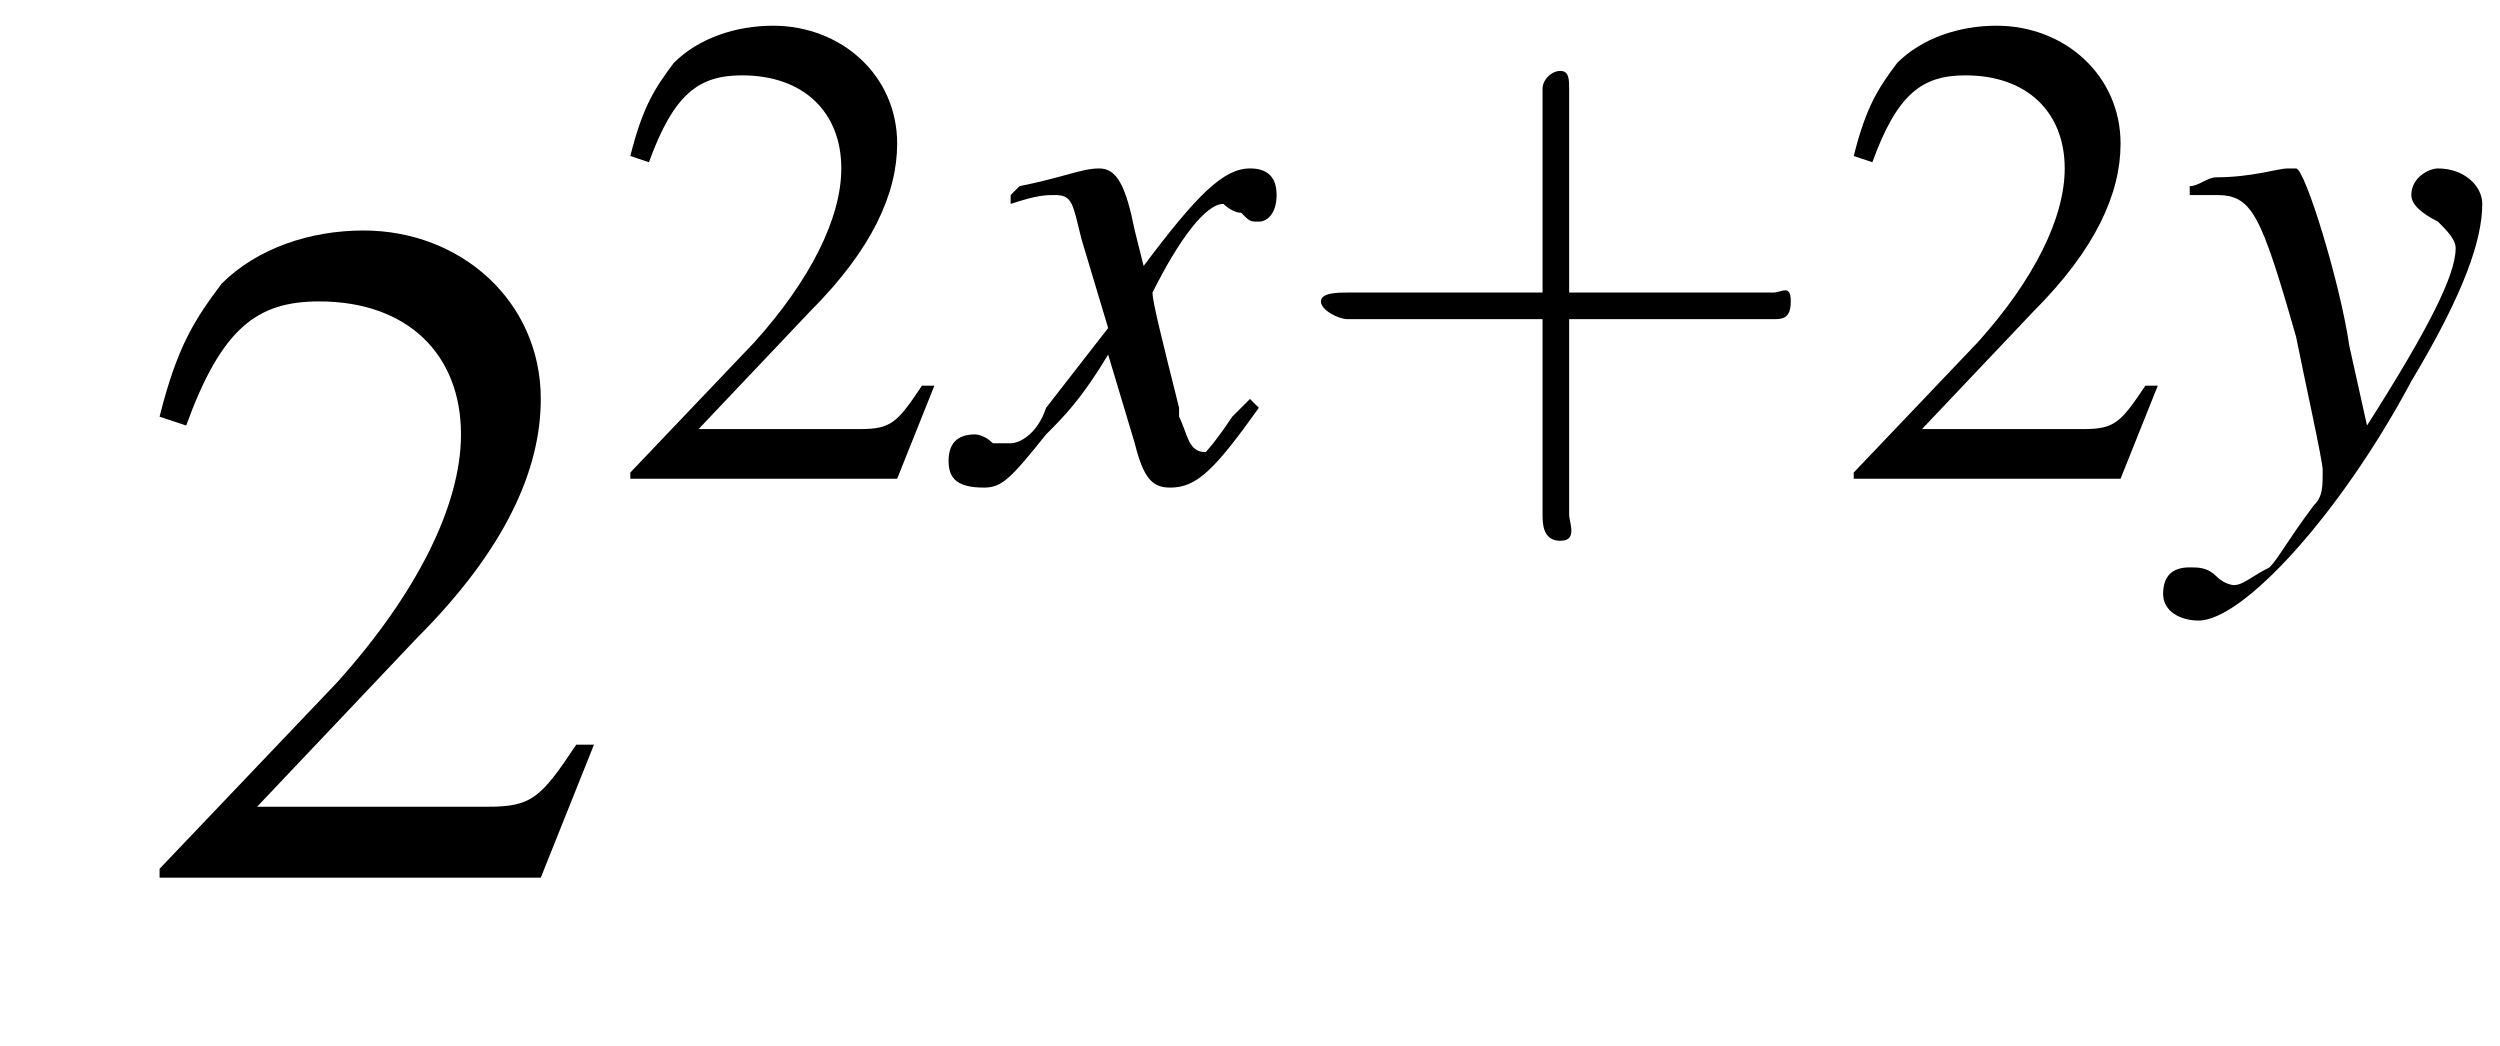 <?xml version='1.0' encoding='UTF-8'?>
<!---1.8-->
<svg version='1.1' xmlns='http://www.w3.org/2000/svg' xmlns:xlink='http://www.w3.org/1999/xlink' width='28.2pt' height='11.8pt' viewBox='222.3 72.4 28.2 11.8'>
<defs>
<use id='g11-50' xlink:href='#g3-50' transform='scale(.7)'/>
<path id='g8-120' d='M3.2-.9C3.1-.8 3.1-.8 3-.7C2.8-.4 2.7-.3 2.7-.3C2.5-.3 2.5-.5 2.4-.7C2.4-.7 2.4-.8 2.4-.8C2.2-1.6 2.1-2 2.1-2.1C2.4-2.7 2.7-3.1 2.9-3.1C2.9-3.1 3-3 3.1-3C3.2-2.9 3.2-2.9 3.3-2.9C3.4-2.9 3.5-3 3.5-3.2S3.4-3.5 3.2-3.5C2.9-3.5 2.6-3.2 2-2.4L1.9-2.8C1.8-3.3 1.7-3.5 1.5-3.5C1.3-3.5 1.1-3.4 .6-3.3L.5-3.2L.5-3.1C.8-3.2 .9-3.2 1-3.2C1.2-3.2 1.2-3.1 1.3-2.7L1.6-1.7L.9-.8C.8-.5 .6-.4 .5-.4C.5-.4 .4-.4 .3-.4C.2-.5 .1-.5 .1-.5C-.1-.5-.2-.4-.2-.2C-.2 0-.1 .1 .2 .1C.4 .1 .5 0 .9-.5C1.1-.7 1.3-.9 1.6-1.4L1.9-.4C2 0 2.1 .1 2.3 .1C2.6 .1 2.8-.1 3.3-.8L3.2-.9Z'/>
<path id='g8-121' d='M.1-3.2C.2-3.2 .3-3.2 .4-3.2C.8-3.2 .9-3 1.3-1.6C1.4-1.1 1.6-.2 1.6-.1C1.6 .1 1.6 .2 1.5 .3C1.2 .7 1.1 .9 1 1C.8 1.1 .7 1.2 .6 1.2C.6 1.2 .5 1.2 .4 1.1C.3 1 .2 1 .1 1C-.1 1-.2 1.1-.2 1.3C-.2 1.5 0 1.6 .2 1.6C.7 1.6 1.8 .4 2.6-1.1C3.2-2.1 3.4-2.7 3.4-3.1C3.4-3.3 3.2-3.5 2.9-3.5C2.8-3.5 2.6-3.4 2.6-3.2C2.6-3.1 2.7-3 2.9-2.9C3-2.8 3.1-2.7 3.1-2.6C3.1-2.3 2.8-1.7 2.1-.6L1.9-1.5C1.8-2.2 1.4-3.5 1.3-3.5H1.2C1.2-3.5 1.2-3.5 1.2-3.5C1.1-3.5 .8-3.4 .4-3.4C.3-3.4 .2-3.3 .1-3.3V-3.2Z'/>
<use id='g15-50' xlink:href='#g3-50'/>
<path id='g3-50' d='M5.2-1.5L5-1.5C4.6-.9 4.5-.8 4-.8H1.4L3.2-2.7C4.2-3.7 4.6-4.6 4.6-5.4C4.6-6.5 3.7-7.3 2.6-7.3C2-7.3 1.4-7.1 1-6.7C.7-6.3 .5-6 .3-5.2L.6-5.1C1-6.2 1.4-6.5 2.1-6.5C3.1-6.5 3.7-5.9 3.7-5C3.7-4.2 3.2-3.2 2.3-2.2L.3-.1V0H4.6L5.2-1.5Z'/>
<path id='g12-43' d='M3.2-1.8H5.5C5.6-1.8 5.7-1.8 5.7-2S5.6-2.1 5.5-2.1H3.2V-4.4C3.2-4.5 3.2-4.6 3.1-4.6S2.9-4.5 2.9-4.4V-2.1H.7C.6-2.1 .4-2.1 .4-2S.6-1.8 .7-1.8H2.9V.4C2.9 .5 2.9 .7 3.1 .7S3.2 .5 3.2 .4V-1.8Z'/>
<path id='g1-0' d='M7.2-2.5C7.3-2.5 7.5-2.5 7.5-2.7S7.3-2.9 7.2-2.9H1.3C1.1-2.9 .9-2.9 .9-2.7S1.1-2.5 1.3-2.5H7.2Z'/>
</defs>
<g id='page1'>

<use x='223.8' y='82.3' xlink:href='#g15-50'/>
<use x='229.2' y='77.8' xlink:href='#g11-50'/>
<use x='233.2' y='77.8' xlink:href='#g8-120'/>
<use x='236.8' y='77.8' xlink:href='#g12-43'/>
<use x='243' y='77.8' xlink:href='#g11-50'/>
<use x='246.9' y='77.8' xlink:href='#g8-121'/>
</g>
</svg>
